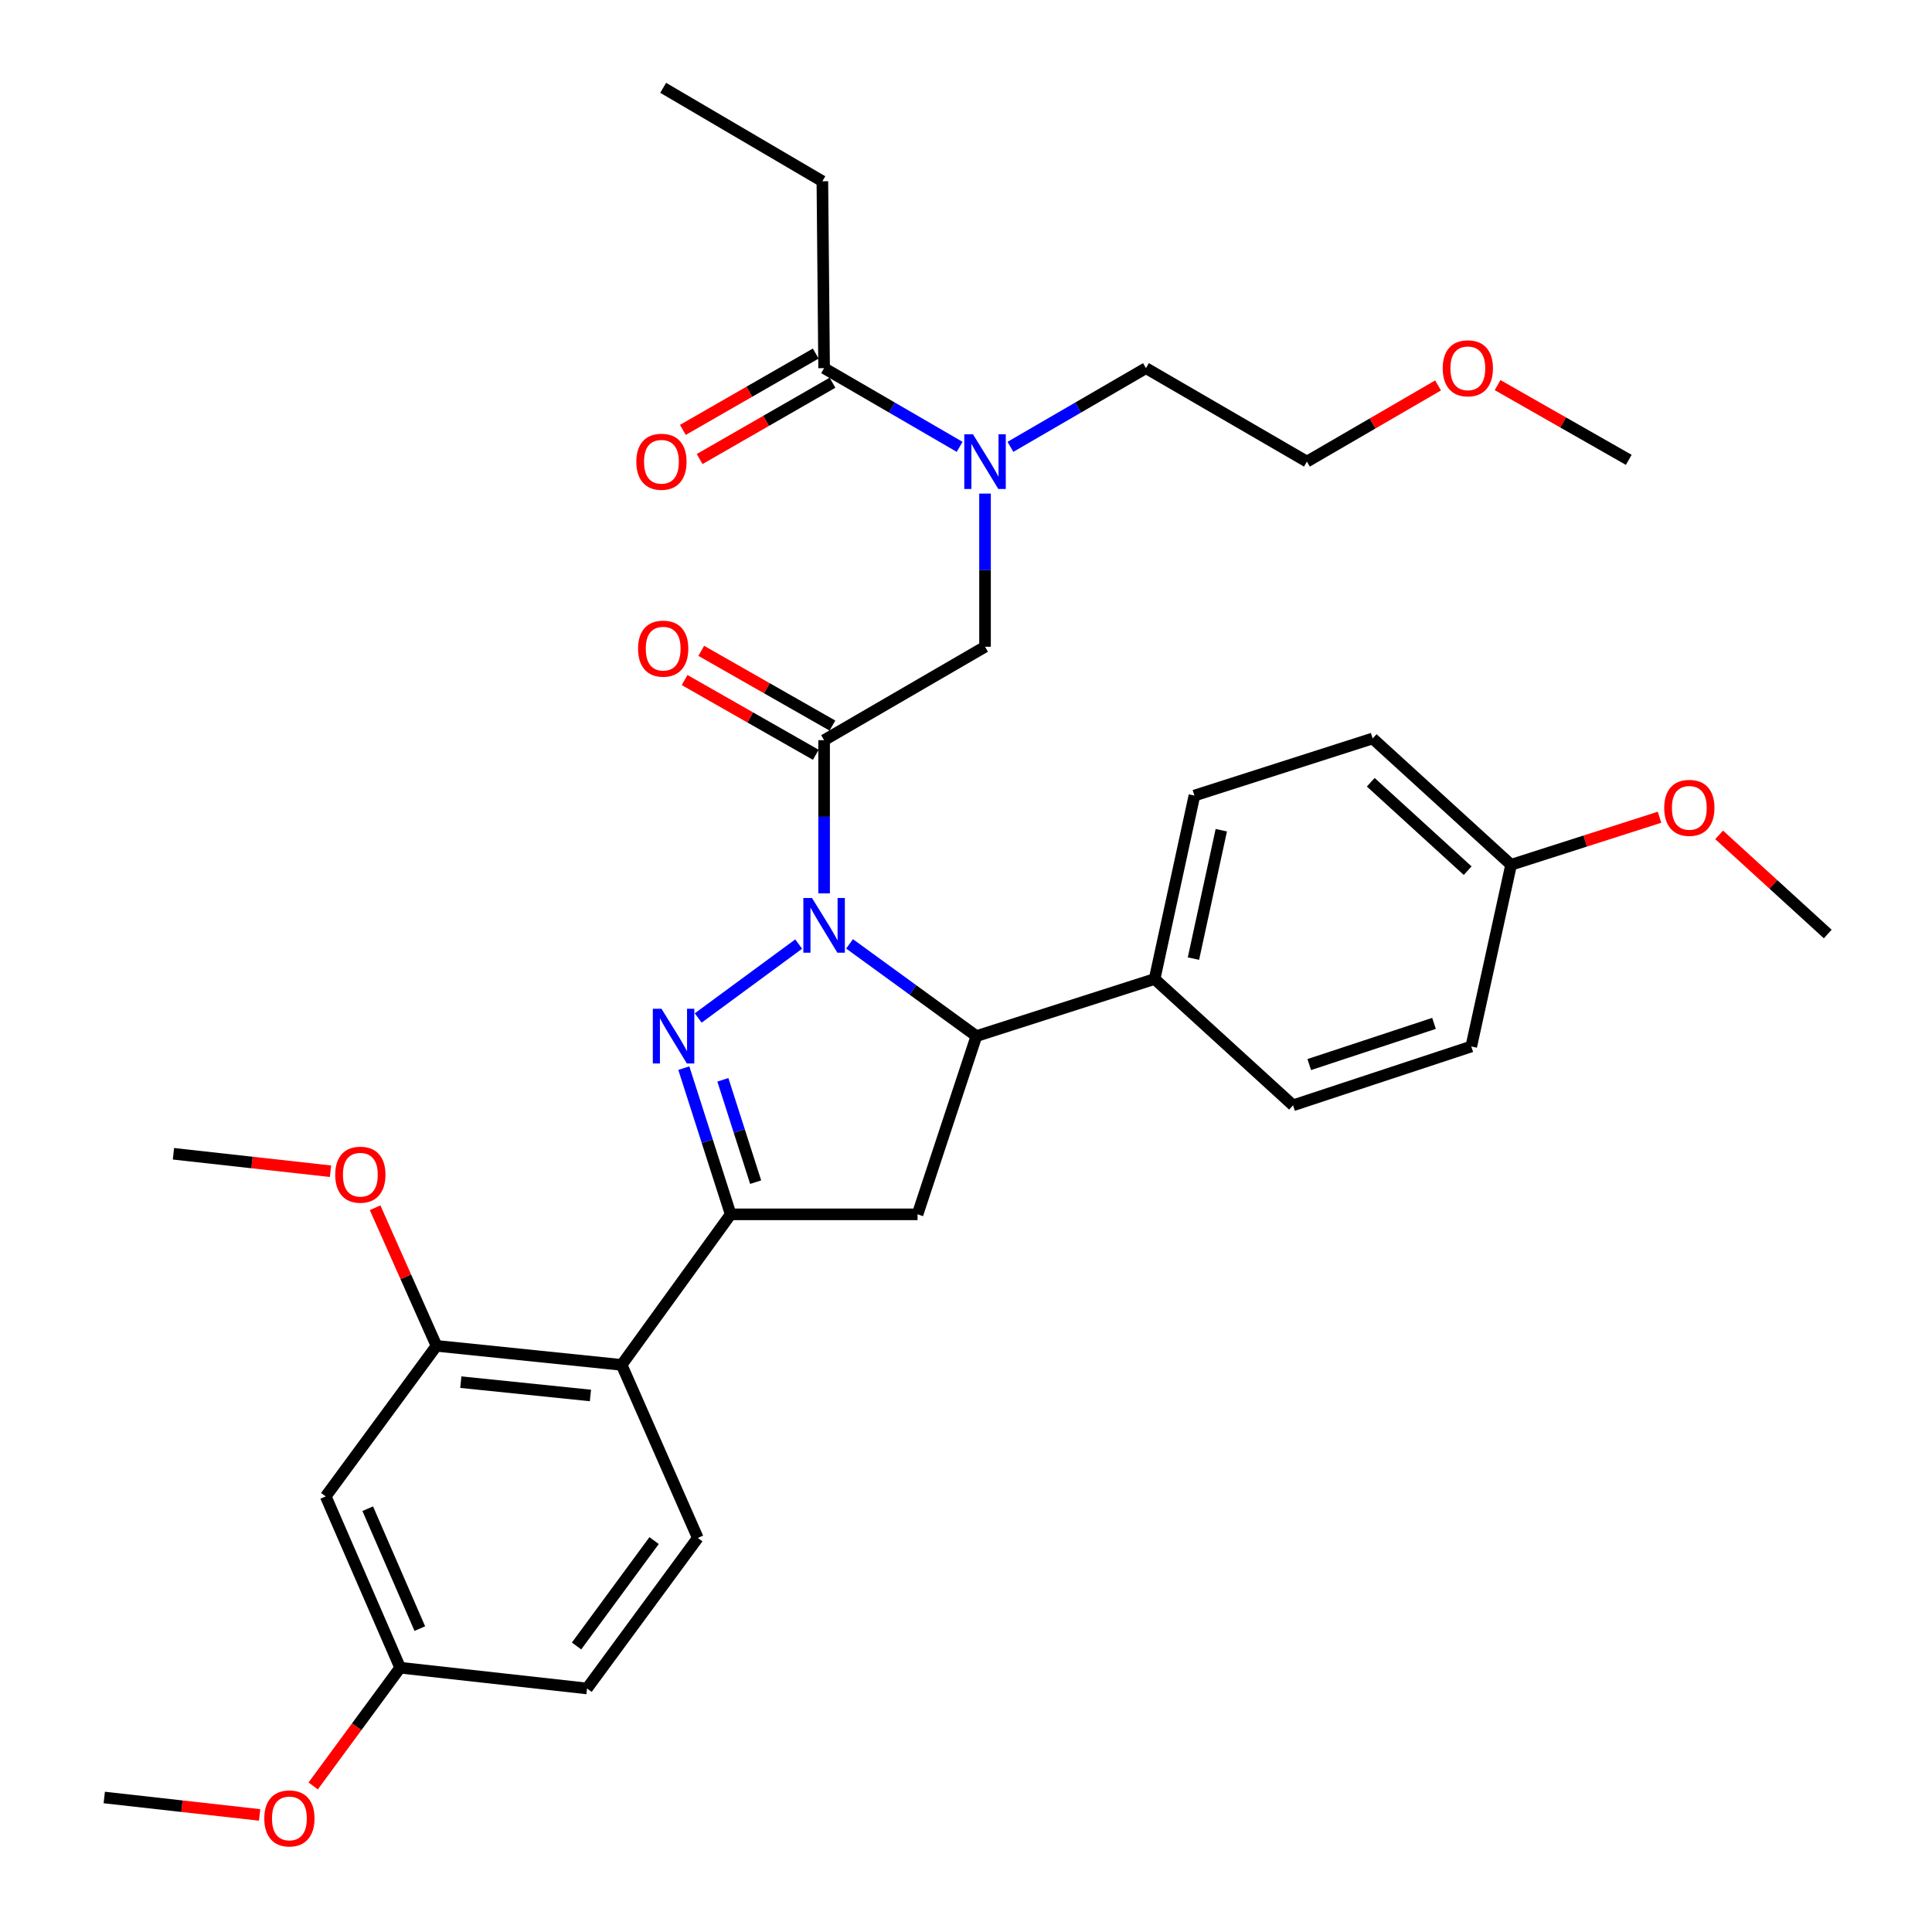 <?xml version='1.0' encoding='iso-8859-1'?>
<svg version='1.1' baseProfile='full'
              xmlns='http://www.w3.org/2000/svg'
                      xmlns:rdkit='http://www.rdkit.org/xml'
                      xmlns:xlink='http://www.w3.org/1999/xlink'
                  xml:space='preserve'
width='1000px' height='1000px' viewBox='0 0 1000 1000'>
<!-- END OF HEADER -->
<rect style='opacity:1.0;fill:#FFFFFF;stroke:none' width='1000' height='1000' x='0' y='0'> </rect>
<path class='bond-0' d='M 522.999,231.286 L 558.073,210.92' style='fill:none;fill-rule:evenodd;stroke:#0000FF;stroke-width:6px;stroke-linecap:butt;stroke-linejoin:miter;stroke-opacity:1' />
<path class='bond-0' d='M 558.073,210.92 L 593.146,190.554' style='fill:none;fill-rule:evenodd;stroke:#000000;stroke-width:6px;stroke-linecap:butt;stroke-linejoin:miter;stroke-opacity:1' />
<path class='bond-1' d='M 509.851,255.477 L 509.851,295.116' style='fill:none;fill-rule:evenodd;stroke:#0000FF;stroke-width:6px;stroke-linecap:butt;stroke-linejoin:miter;stroke-opacity:1' />
<path class='bond-1' d='M 509.851,295.116 L 509.851,334.755' style='fill:none;fill-rule:evenodd;stroke:#000000;stroke-width:6px;stroke-linecap:butt;stroke-linejoin:miter;stroke-opacity:1' />
<path class='bond-2' d='M 496.703,231.286 L 461.63,210.92' style='fill:none;fill-rule:evenodd;stroke:#0000FF;stroke-width:6px;stroke-linecap:butt;stroke-linejoin:miter;stroke-opacity:1' />
<path class='bond-2' d='M 461.63,210.92 L 426.556,190.554' style='fill:none;fill-rule:evenodd;stroke:#000000;stroke-width:6px;stroke-linecap:butt;stroke-linejoin:miter;stroke-opacity:1' />
<path class='bond-3' d='M 425.657,93.821 L 343.261,45.455' style='fill:none;fill-rule:evenodd;stroke:#000000;stroke-width:6px;stroke-linecap:butt;stroke-linejoin:miter;stroke-opacity:1' />
<path class='bond-4' d='M 425.657,93.821 L 426.556,190.554' style='fill:none;fill-rule:evenodd;stroke:#000000;stroke-width:6px;stroke-linecap:butt;stroke-linejoin:miter;stroke-opacity:1' />
<path class='bond-5' d='M 430.864,375.562 L 396.915,356.215' style='fill:none;fill-rule:evenodd;stroke:#000000;stroke-width:6px;stroke-linecap:butt;stroke-linejoin:miter;stroke-opacity:1' />
<path class='bond-5' d='M 396.915,356.215 L 362.965,336.869' style='fill:none;fill-rule:evenodd;stroke:#FF0000;stroke-width:6px;stroke-linecap:butt;stroke-linejoin:miter;stroke-opacity:1' />
<path class='bond-5' d='M 422.248,390.681 L 388.299,371.334' style='fill:none;fill-rule:evenodd;stroke:#000000;stroke-width:6px;stroke-linecap:butt;stroke-linejoin:miter;stroke-opacity:1' />
<path class='bond-5' d='M 388.299,371.334 L 354.35,351.988' style='fill:none;fill-rule:evenodd;stroke:#FF0000;stroke-width:6px;stroke-linecap:butt;stroke-linejoin:miter;stroke-opacity:1' />
<path class='bond-6' d='M 426.556,383.121 L 509.851,334.755' style='fill:none;fill-rule:evenodd;stroke:#000000;stroke-width:6px;stroke-linecap:butt;stroke-linejoin:miter;stroke-opacity:1' />
<path class='bond-7' d='M 426.556,383.121 L 426.556,422.765' style='fill:none;fill-rule:evenodd;stroke:#000000;stroke-width:6px;stroke-linecap:butt;stroke-linejoin:miter;stroke-opacity:1' />
<path class='bond-7' d='M 426.556,422.765 L 426.556,462.409' style='fill:none;fill-rule:evenodd;stroke:#0000FF;stroke-width:6px;stroke-linecap:butt;stroke-linejoin:miter;stroke-opacity:1' />
<path class='bond-8' d='M 422.222,183.01 L 387.838,202.762' style='fill:none;fill-rule:evenodd;stroke:#000000;stroke-width:6px;stroke-linecap:butt;stroke-linejoin:miter;stroke-opacity:1' />
<path class='bond-8' d='M 387.838,202.762 L 353.455,222.514' style='fill:none;fill-rule:evenodd;stroke:#FF0000;stroke-width:6px;stroke-linecap:butt;stroke-linejoin:miter;stroke-opacity:1' />
<path class='bond-8' d='M 430.89,198.099 L 396.506,217.851' style='fill:none;fill-rule:evenodd;stroke:#000000;stroke-width:6px;stroke-linecap:butt;stroke-linejoin:miter;stroke-opacity:1' />
<path class='bond-8' d='M 396.506,217.851 L 362.123,237.603' style='fill:none;fill-rule:evenodd;stroke:#FF0000;stroke-width:6px;stroke-linecap:butt;stroke-linejoin:miter;stroke-opacity:1' />
<path class='bond-9' d='M 744.339,199.501 L 710.395,219.211' style='fill:none;fill-rule:evenodd;stroke:#FF0000;stroke-width:6px;stroke-linecap:butt;stroke-linejoin:miter;stroke-opacity:1' />
<path class='bond-9' d='M 710.395,219.211 L 676.451,238.921' style='fill:none;fill-rule:evenodd;stroke:#000000;stroke-width:6px;stroke-linecap:butt;stroke-linejoin:miter;stroke-opacity:1' />
<path class='bond-10' d='M 775.143,199.328 L 809.093,218.675' style='fill:none;fill-rule:evenodd;stroke:#FF0000;stroke-width:6px;stroke-linecap:butt;stroke-linejoin:miter;stroke-opacity:1' />
<path class='bond-10' d='M 809.093,218.675 L 843.042,238.022' style='fill:none;fill-rule:evenodd;stroke:#000000;stroke-width:6px;stroke-linecap:butt;stroke-linejoin:miter;stroke-opacity:1' />
<path class='bond-11' d='M 593.146,190.554 L 676.451,238.921' style='fill:none;fill-rule:evenodd;stroke:#000000;stroke-width:6px;stroke-linecap:butt;stroke-linejoin:miter;stroke-opacity:1' />
<path class='bond-12' d='M 439.732,488.547 L 472.554,512.415' style='fill:none;fill-rule:evenodd;stroke:#0000FF;stroke-width:6px;stroke-linecap:butt;stroke-linejoin:miter;stroke-opacity:1' />
<path class='bond-12' d='M 472.554,512.415 L 505.375,536.284' style='fill:none;fill-rule:evenodd;stroke:#000000;stroke-width:6px;stroke-linecap:butt;stroke-linejoin:miter;stroke-opacity:1' />
<path class='bond-13' d='M 413.398,488.644 L 361.386,526.905' style='fill:none;fill-rule:evenodd;stroke:#0000FF;stroke-width:6px;stroke-linecap:butt;stroke-linejoin:miter;stroke-opacity:1' />
<path class='bond-14' d='M 378.189,628.541 L 321.76,706.461' style='fill:none;fill-rule:evenodd;stroke:#000000;stroke-width:6px;stroke-linecap:butt;stroke-linejoin:miter;stroke-opacity:1' />
<path class='bond-15' d='M 378.189,628.541 L 474.922,628.541' style='fill:none;fill-rule:evenodd;stroke:#000000;stroke-width:6px;stroke-linecap:butt;stroke-linejoin:miter;stroke-opacity:1' />
<path class='bond-16' d='M 378.189,628.541 L 366.068,590.703' style='fill:none;fill-rule:evenodd;stroke:#000000;stroke-width:6px;stroke-linecap:butt;stroke-linejoin:miter;stroke-opacity:1' />
<path class='bond-16' d='M 366.068,590.703 L 353.948,552.866' style='fill:none;fill-rule:evenodd;stroke:#0000FF;stroke-width:6px;stroke-linecap:butt;stroke-linejoin:miter;stroke-opacity:1' />
<path class='bond-16' d='M 391.125,611.881 L 382.64,585.395' style='fill:none;fill-rule:evenodd;stroke:#000000;stroke-width:6px;stroke-linecap:butt;stroke-linejoin:miter;stroke-opacity:1' />
<path class='bond-16' d='M 382.64,585.395 L 374.156,558.908' style='fill:none;fill-rule:evenodd;stroke:#0000FF;stroke-width:6px;stroke-linecap:butt;stroke-linejoin:miter;stroke-opacity:1' />
<path class='bond-17' d='M 474.922,628.541 L 505.375,536.284' style='fill:none;fill-rule:evenodd;stroke:#000000;stroke-width:6px;stroke-linecap:butt;stroke-linejoin:miter;stroke-opacity:1' />
<path class='bond-18' d='M 505.375,536.284 L 597.632,506.73' style='fill:none;fill-rule:evenodd;stroke:#000000;stroke-width:6px;stroke-linecap:butt;stroke-linejoin:miter;stroke-opacity:1' />
<path class='bond-19' d='M 168.598,774.53 L 207.113,863.2' style='fill:none;fill-rule:evenodd;stroke:#000000;stroke-width:6px;stroke-linecap:butt;stroke-linejoin:miter;stroke-opacity:1' />
<path class='bond-19' d='M 190.336,780.898 L 217.297,842.967' style='fill:none;fill-rule:evenodd;stroke:#000000;stroke-width:6px;stroke-linecap:butt;stroke-linejoin:miter;stroke-opacity:1' />
<path class='bond-20' d='M 168.598,774.53 L 225.926,696.61' style='fill:none;fill-rule:evenodd;stroke:#000000;stroke-width:6px;stroke-linecap:butt;stroke-linejoin:miter;stroke-opacity:1' />
<path class='bond-21' d='M 207.113,863.2 L 303.846,873.951' style='fill:none;fill-rule:evenodd;stroke:#000000;stroke-width:6px;stroke-linecap:butt;stroke-linejoin:miter;stroke-opacity:1' />
<path class='bond-22' d='M 207.113,863.2 L 184.609,893.796' style='fill:none;fill-rule:evenodd;stroke:#000000;stroke-width:6px;stroke-linecap:butt;stroke-linejoin:miter;stroke-opacity:1' />
<path class='bond-22' d='M 184.609,893.796 L 162.106,924.392' style='fill:none;fill-rule:evenodd;stroke:#FF0000;stroke-width:6px;stroke-linecap:butt;stroke-linejoin:miter;stroke-opacity:1' />
<path class='bond-23' d='M 597.632,506.73 L 618.224,411.786' style='fill:none;fill-rule:evenodd;stroke:#000000;stroke-width:6px;stroke-linecap:butt;stroke-linejoin:miter;stroke-opacity:1' />
<path class='bond-23' d='M 617.727,496.177 L 632.141,429.716' style='fill:none;fill-rule:evenodd;stroke:#000000;stroke-width:6px;stroke-linecap:butt;stroke-linejoin:miter;stroke-opacity:1' />
<path class='bond-24' d='M 597.632,506.73 L 669.278,572.112' style='fill:none;fill-rule:evenodd;stroke:#000000;stroke-width:6px;stroke-linecap:butt;stroke-linejoin:miter;stroke-opacity:1' />
<path class='bond-25' d='M 782.137,447.613 L 710.481,382.232' style='fill:none;fill-rule:evenodd;stroke:#000000;stroke-width:6px;stroke-linecap:butt;stroke-linejoin:miter;stroke-opacity:1' />
<path class='bond-25' d='M 759.659,450.661 L 709.5,404.894' style='fill:none;fill-rule:evenodd;stroke:#000000;stroke-width:6px;stroke-linecap:butt;stroke-linejoin:miter;stroke-opacity:1' />
<path class='bond-26' d='M 782.137,447.613 L 820.554,435.307' style='fill:none;fill-rule:evenodd;stroke:#000000;stroke-width:6px;stroke-linecap:butt;stroke-linejoin:miter;stroke-opacity:1' />
<path class='bond-26' d='M 820.554,435.307 L 858.972,423' style='fill:none;fill-rule:evenodd;stroke:#FF0000;stroke-width:6px;stroke-linecap:butt;stroke-linejoin:miter;stroke-opacity:1' />
<path class='bond-27' d='M 782.137,447.613 L 761.535,541.659' style='fill:none;fill-rule:evenodd;stroke:#000000;stroke-width:6px;stroke-linecap:butt;stroke-linejoin:miter;stroke-opacity:1' />
<path class='bond-28' d='M 618.224,411.786 L 710.481,382.232' style='fill:none;fill-rule:evenodd;stroke:#000000;stroke-width:6px;stroke-linecap:butt;stroke-linejoin:miter;stroke-opacity:1' />
<path class='bond-29' d='M 669.278,572.112 L 761.535,541.659' style='fill:none;fill-rule:evenodd;stroke:#000000;stroke-width:6px;stroke-linecap:butt;stroke-linejoin:miter;stroke-opacity:1' />
<path class='bond-29' d='M 677.662,551.019 L 742.242,529.702' style='fill:none;fill-rule:evenodd;stroke:#000000;stroke-width:6px;stroke-linecap:butt;stroke-linejoin:miter;stroke-opacity:1' />
<path class='bond-30' d='M 889.819,432.136 L 917.929,457.789' style='fill:none;fill-rule:evenodd;stroke:#FF0000;stroke-width:6px;stroke-linecap:butt;stroke-linejoin:miter;stroke-opacity:1' />
<path class='bond-30' d='M 917.929,457.789 L 946.04,483.441' style='fill:none;fill-rule:evenodd;stroke:#000000;stroke-width:6px;stroke-linecap:butt;stroke-linejoin:miter;stroke-opacity:1' />
<path class='bond-31' d='M 303.846,873.951 L 361.175,796.03' style='fill:none;fill-rule:evenodd;stroke:#000000;stroke-width:6px;stroke-linecap:butt;stroke-linejoin:miter;stroke-opacity:1' />
<path class='bond-31' d='M 298.429,851.95 L 338.559,797.406' style='fill:none;fill-rule:evenodd;stroke:#000000;stroke-width:6px;stroke-linecap:butt;stroke-linejoin:miter;stroke-opacity:1' />
<path class='bond-32' d='M 361.175,796.03 L 321.76,706.461' style='fill:none;fill-rule:evenodd;stroke:#000000;stroke-width:6px;stroke-linecap:butt;stroke-linejoin:miter;stroke-opacity:1' />
<path class='bond-33' d='M 321.76,706.461 L 225.926,696.61' style='fill:none;fill-rule:evenodd;stroke:#000000;stroke-width:6px;stroke-linecap:butt;stroke-linejoin:miter;stroke-opacity:1' />
<path class='bond-33' d='M 305.606,722.294 L 238.522,715.398' style='fill:none;fill-rule:evenodd;stroke:#000000;stroke-width:6px;stroke-linecap:butt;stroke-linejoin:miter;stroke-opacity:1' />
<path class='bond-34' d='M 225.926,696.61 L 210.038,660.868' style='fill:none;fill-rule:evenodd;stroke:#000000;stroke-width:6px;stroke-linecap:butt;stroke-linejoin:miter;stroke-opacity:1' />
<path class='bond-34' d='M 210.038,660.868 L 194.151,625.125' style='fill:none;fill-rule:evenodd;stroke:#FF0000;stroke-width:6px;stroke-linecap:butt;stroke-linejoin:miter;stroke-opacity:1' />
<path class='bond-35' d='M 134.384,939.401 L 94.172,934.891' style='fill:none;fill-rule:evenodd;stroke:#FF0000;stroke-width:6px;stroke-linecap:butt;stroke-linejoin:miter;stroke-opacity:1' />
<path class='bond-35' d='M 94.172,934.891 L 53.96,930.38' style='fill:none;fill-rule:evenodd;stroke:#000000;stroke-width:6px;stroke-linecap:butt;stroke-linejoin:miter;stroke-opacity:1' />
<path class='bond-36' d='M 171.078,606.224 L 130.428,601.707' style='fill:none;fill-rule:evenodd;stroke:#FF0000;stroke-width:6px;stroke-linecap:butt;stroke-linejoin:miter;stroke-opacity:1' />
<path class='bond-36' d='M 130.428,601.707 L 89.778,597.189' style='fill:none;fill-rule:evenodd;stroke:#000000;stroke-width:6px;stroke-linecap:butt;stroke-linejoin:miter;stroke-opacity:1' />
<path  class='atom-0' d='M 503.591 224.761
L 512.871 239.761
Q 513.791 241.241, 515.271 243.921
Q 516.751 246.601, 516.831 246.761
L 516.831 224.761
L 520.591 224.761
L 520.591 253.081
L 516.711 253.081
L 506.751 236.681
Q 505.591 234.761, 504.351 232.561
Q 503.151 230.361, 502.791 229.681
L 502.791 253.081
L 499.111 253.081
L 499.111 224.761
L 503.591 224.761
' fill='#0000FF'/>
<path  class='atom-3' d='M 330.261 335.734
Q 330.261 328.934, 333.621 325.134
Q 336.981 321.334, 343.261 321.334
Q 349.541 321.334, 352.901 325.134
Q 356.261 328.934, 356.261 335.734
Q 356.261 342.614, 352.861 346.534
Q 349.461 350.414, 343.261 350.414
Q 337.021 350.414, 333.621 346.534
Q 330.261 342.654, 330.261 335.734
M 343.261 347.214
Q 347.581 347.214, 349.901 344.334
Q 352.261 341.414, 352.261 335.734
Q 352.261 330.174, 349.901 327.374
Q 347.581 324.534, 343.261 324.534
Q 338.941 324.534, 336.581 327.334
Q 334.261 330.134, 334.261 335.734
Q 334.261 341.454, 336.581 344.334
Q 338.941 347.214, 343.261 347.214
' fill='#FF0000'/>
<path  class='atom-6' d='M 329.362 239.001
Q 329.362 232.201, 332.722 228.401
Q 336.082 224.601, 342.362 224.601
Q 348.642 224.601, 352.002 228.401
Q 355.362 232.201, 355.362 239.001
Q 355.362 245.881, 351.962 249.801
Q 348.562 253.681, 342.362 253.681
Q 336.122 253.681, 332.722 249.801
Q 329.362 245.921, 329.362 239.001
M 342.362 250.481
Q 346.682 250.481, 349.002 247.601
Q 351.362 244.681, 351.362 239.001
Q 351.362 233.441, 349.002 230.641
Q 346.682 227.801, 342.362 227.801
Q 338.042 227.801, 335.682 230.601
Q 333.362 233.401, 333.362 239.001
Q 333.362 244.721, 335.682 247.601
Q 338.042 250.481, 342.362 250.481
' fill='#FF0000'/>
<path  class='atom-8' d='M 746.747 190.634
Q 746.747 183.834, 750.107 180.034
Q 753.467 176.234, 759.747 176.234
Q 766.027 176.234, 769.387 180.034
Q 772.747 183.834, 772.747 190.634
Q 772.747 197.514, 769.347 201.434
Q 765.947 205.314, 759.747 205.314
Q 753.507 205.314, 750.107 201.434
Q 746.747 197.554, 746.747 190.634
M 759.747 202.114
Q 764.067 202.114, 766.387 199.234
Q 768.747 196.314, 768.747 190.634
Q 768.747 185.074, 766.387 182.274
Q 764.067 179.434, 759.747 179.434
Q 755.427 179.434, 753.067 182.234
Q 750.747 185.034, 750.747 190.634
Q 750.747 196.354, 753.067 199.234
Q 755.427 202.114, 759.747 202.114
' fill='#FF0000'/>
<path  class='atom-10' d='M 420.296 464.805
L 429.576 479.805
Q 430.496 481.285, 431.976 483.965
Q 433.456 486.645, 433.536 486.805
L 433.536 464.805
L 437.296 464.805
L 437.296 493.125
L 433.416 493.125
L 423.456 476.725
Q 422.296 474.805, 421.056 472.605
Q 419.856 470.405, 419.496 469.725
L 419.496 493.125
L 415.816 493.125
L 415.816 464.805
L 420.296 464.805
' fill='#0000FF'/>
<path  class='atom-14' d='M 342.376 522.124
L 351.656 537.124
Q 352.576 538.604, 354.056 541.284
Q 355.536 543.964, 355.616 544.124
L 355.616 522.124
L 359.376 522.124
L 359.376 550.444
L 355.496 550.444
L 345.536 534.044
Q 344.376 532.124, 343.136 529.924
Q 341.936 527.724, 341.576 527.044
L 341.576 550.444
L 337.896 550.444
L 337.896 522.124
L 342.376 522.124
' fill='#0000FF'/>
<path  class='atom-23' d='M 861.394 418.14
Q 861.394 411.34, 864.754 407.54
Q 868.114 403.74, 874.394 403.74
Q 880.674 403.74, 884.034 407.54
Q 887.394 411.34, 887.394 418.14
Q 887.394 425.02, 883.994 428.94
Q 880.594 432.82, 874.394 432.82
Q 868.154 432.82, 864.754 428.94
Q 861.394 425.06, 861.394 418.14
M 874.394 429.62
Q 878.714 429.62, 881.034 426.74
Q 883.394 423.82, 883.394 418.14
Q 883.394 412.58, 881.034 409.78
Q 878.714 406.94, 874.394 406.94
Q 870.074 406.94, 867.714 409.74
Q 865.394 412.54, 865.394 418.14
Q 865.394 423.86, 867.714 426.74
Q 870.074 429.62, 874.394 429.62
' fill='#FF0000'/>
<path  class='atom-29' d='M 136.794 941.21
Q 136.794 934.41, 140.154 930.61
Q 143.514 926.81, 149.794 926.81
Q 156.074 926.81, 159.434 930.61
Q 162.794 934.41, 162.794 941.21
Q 162.794 948.09, 159.394 952.01
Q 155.994 955.89, 149.794 955.89
Q 143.554 955.89, 140.154 952.01
Q 136.794 948.13, 136.794 941.21
M 149.794 952.69
Q 154.114 952.69, 156.434 949.81
Q 158.794 946.89, 158.794 941.21
Q 158.794 935.65, 156.434 932.85
Q 154.114 930.01, 149.794 930.01
Q 145.474 930.01, 143.114 932.81
Q 140.794 935.61, 140.794 941.21
Q 140.794 946.93, 143.114 949.81
Q 145.474 952.69, 149.794 952.69
' fill='#FF0000'/>
<path  class='atom-31' d='M 173.512 608.019
Q 173.512 601.219, 176.872 597.419
Q 180.232 593.619, 186.512 593.619
Q 192.792 593.619, 196.152 597.419
Q 199.512 601.219, 199.512 608.019
Q 199.512 614.899, 196.112 618.819
Q 192.712 622.699, 186.512 622.699
Q 180.272 622.699, 176.872 618.819
Q 173.512 614.939, 173.512 608.019
M 186.512 619.499
Q 190.832 619.499, 193.152 616.619
Q 195.512 613.699, 195.512 608.019
Q 195.512 602.459, 193.152 599.659
Q 190.832 596.819, 186.512 596.819
Q 182.192 596.819, 179.832 599.619
Q 177.512 602.419, 177.512 608.019
Q 177.512 613.739, 179.832 616.619
Q 182.192 619.499, 186.512 619.499
' fill='#FF0000'/>
</svg>
